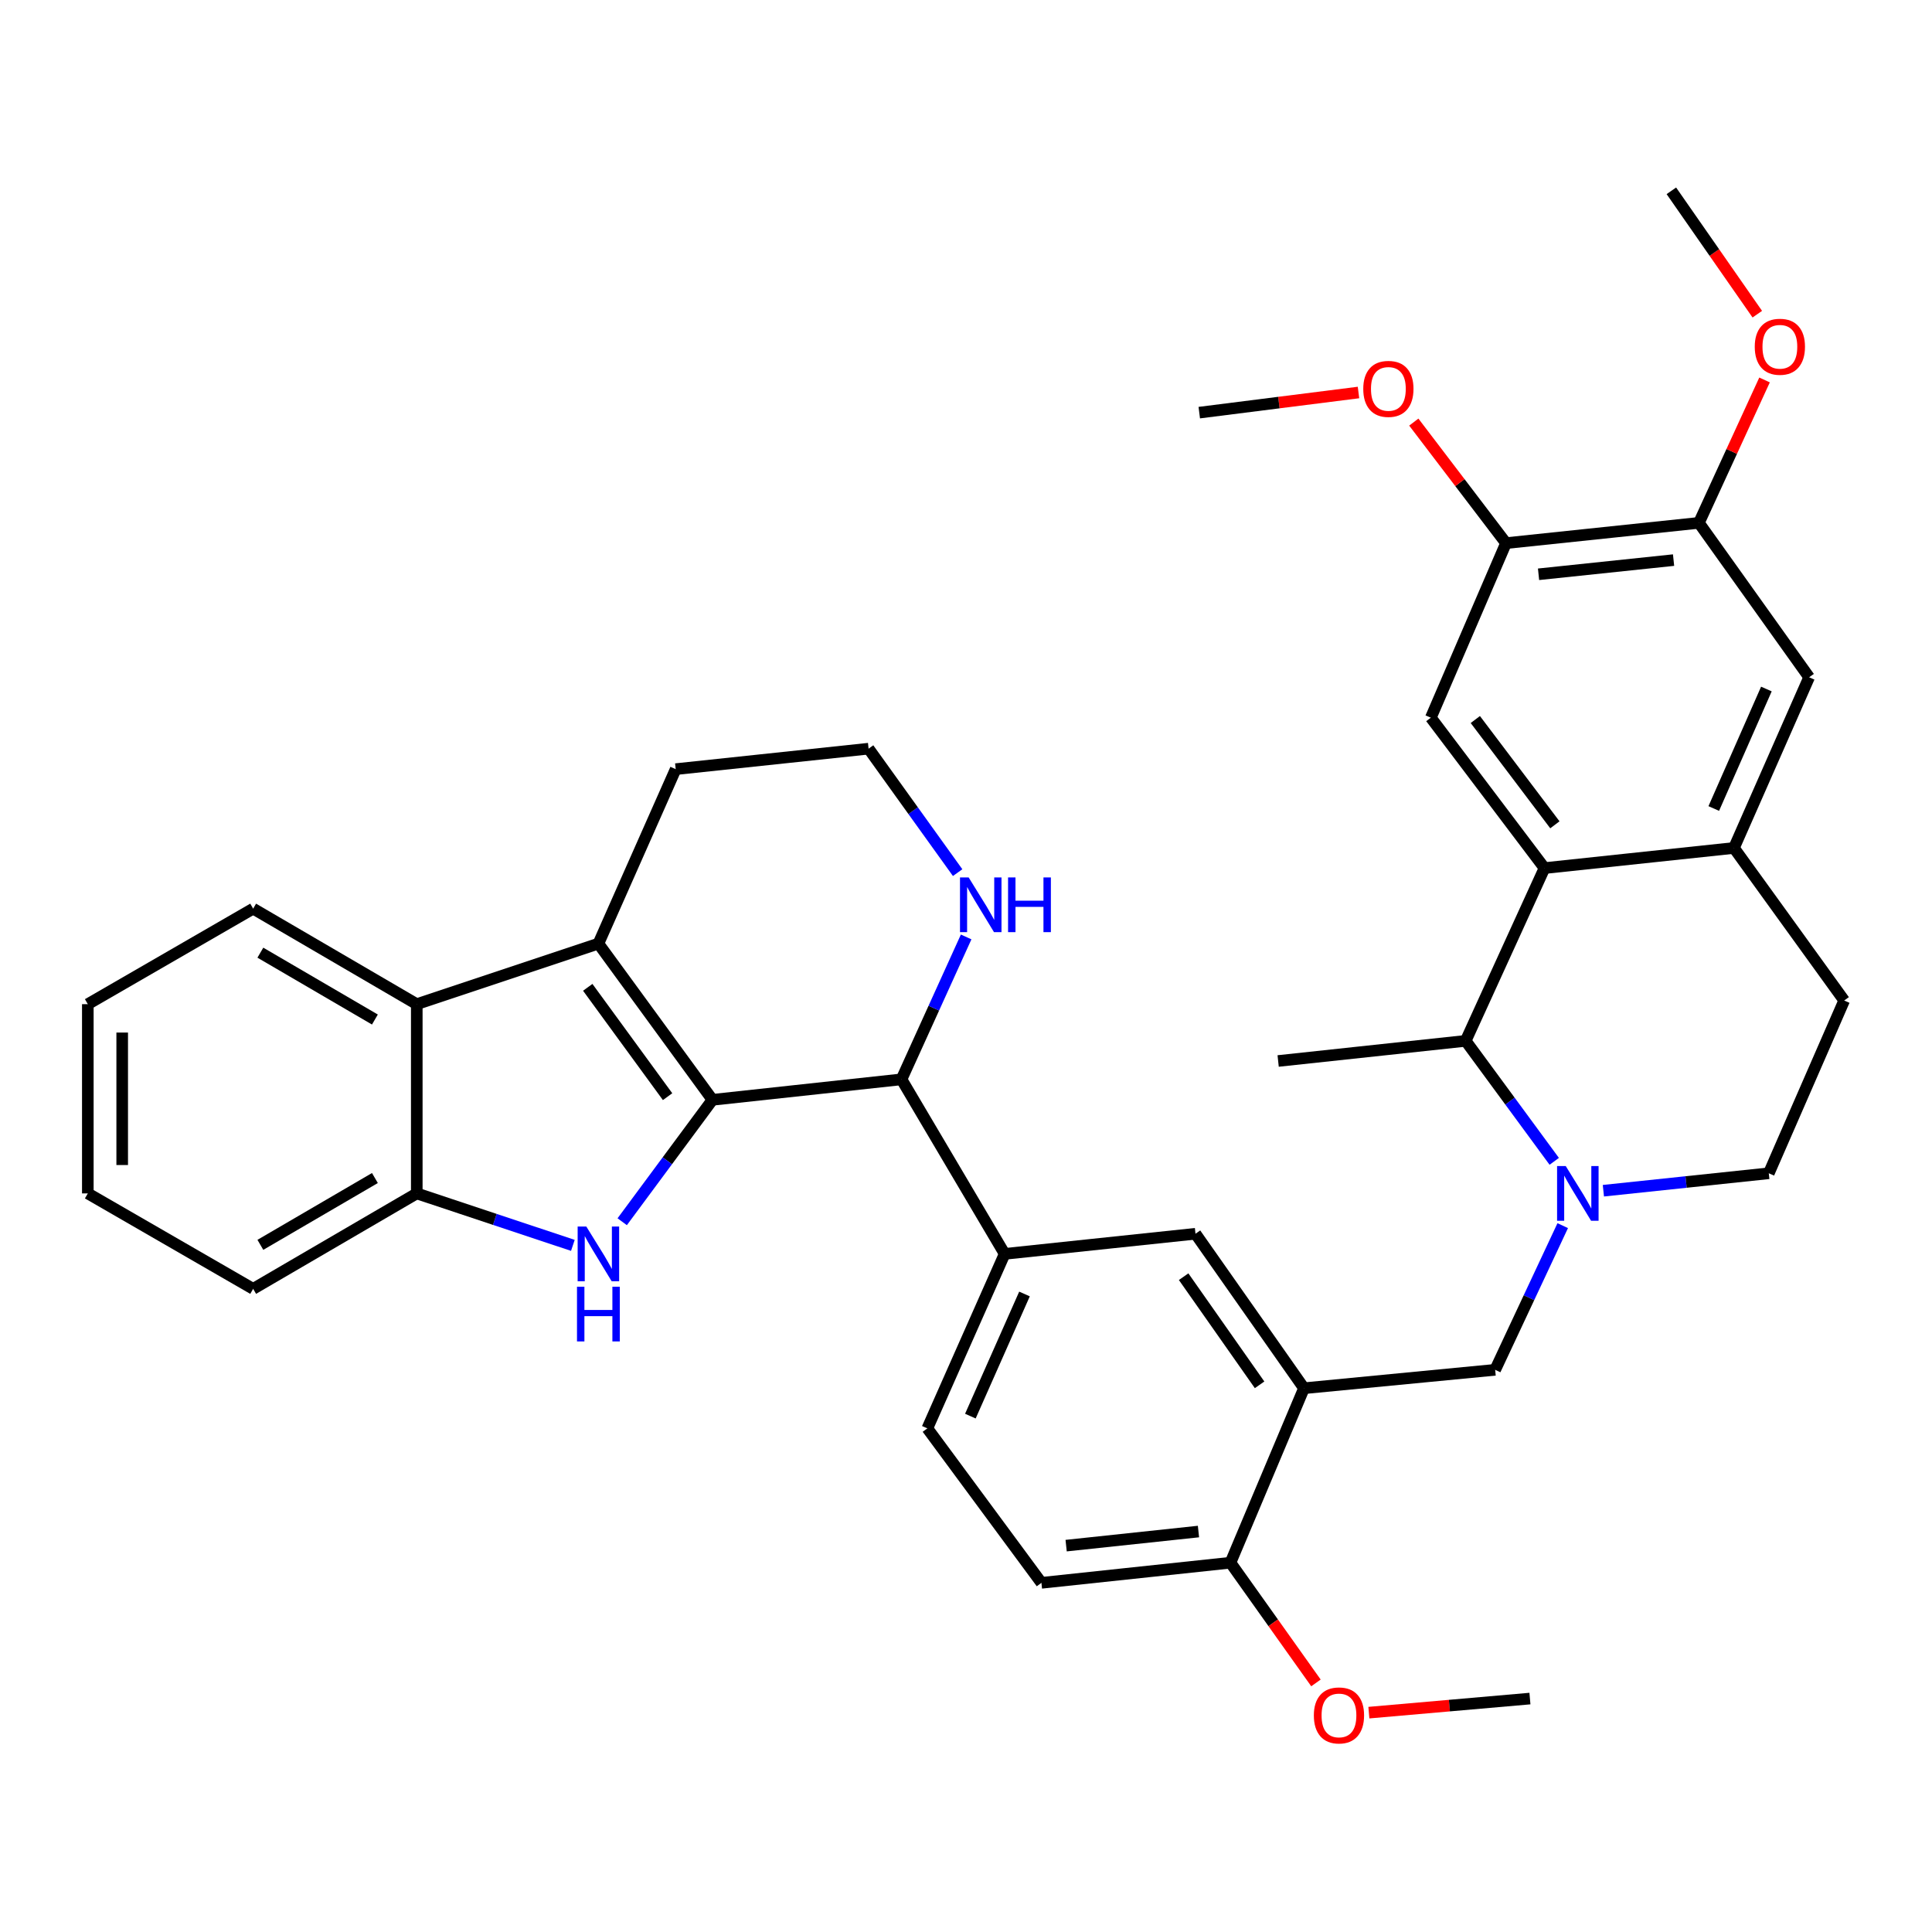 <?xml version='1.0' encoding='iso-8859-1'?>
<svg version='1.1' baseProfile='full'
              xmlns='http://www.w3.org/2000/svg'
                      xmlns:rdkit='http://www.rdkit.org/xml'
                      xmlns:xlink='http://www.w3.org/1999/xlink'
                  xml:space='preserve'
width='1000px' height='1000px' viewBox='0 0 1000 1000'>
<!-- END OF HEADER -->
<rect style='opacity:1.0;fill:#FFFFFF;stroke:none' width='1000' height='1000' x='0' y='0'> </rect>
<path class='bond-0' d='M 368.771,569.266 L 345.411,600.817' style='fill:none;fill-rule:evenodd;stroke:#000000;stroke-width:6px;stroke-linecap:butt;stroke-linejoin:miter;stroke-opacity:1' />
<path class='bond-0' d='M 345.411,600.817 L 322.052,632.367' style='fill:none;fill-rule:evenodd;stroke:#0000FF;stroke-width:6px;stroke-linecap:butt;stroke-linejoin:miter;stroke-opacity:1' />
<path class='bond-1' d='M 368.771,569.266 L 309.731,488.417' style='fill:none;fill-rule:evenodd;stroke:#000000;stroke-width:6px;stroke-linecap:butt;stroke-linejoin:miter;stroke-opacity:1' />
<path class='bond-1' d='M 345.544,567.633 L 304.216,511.039' style='fill:none;fill-rule:evenodd;stroke:#000000;stroke-width:6px;stroke-linecap:butt;stroke-linejoin:miter;stroke-opacity:1' />
<path class='bond-4' d='M 368.771,569.266 L 466.614,558.668' style='fill:none;fill-rule:evenodd;stroke:#000000;stroke-width:6px;stroke-linecap:butt;stroke-linejoin:miter;stroke-opacity:1' />
<path class='bond-6' d='M 296.514,644.607 L 256.119,631.158' style='fill:none;fill-rule:evenodd;stroke:#0000FF;stroke-width:6px;stroke-linecap:butt;stroke-linejoin:miter;stroke-opacity:1' />
<path class='bond-6' d='M 256.119,631.158 L 215.724,617.708' style='fill:none;fill-rule:evenodd;stroke:#000000;stroke-width:6px;stroke-linecap:butt;stroke-linejoin:miter;stroke-opacity:1' />
<path class='bond-5' d='M 309.731,488.417 L 215.724,519.756' style='fill:none;fill-rule:evenodd;stroke:#000000;stroke-width:6px;stroke-linecap:butt;stroke-linejoin:miter;stroke-opacity:1' />
<path class='bond-23' d='M 309.731,488.417 L 349.74,398.107' style='fill:none;fill-rule:evenodd;stroke:#000000;stroke-width:6px;stroke-linecap:butt;stroke-linejoin:miter;stroke-opacity:1' />
<path class='bond-2' d='M 808.866,634.389 L 791.381,671.703' style='fill:none;fill-rule:evenodd;stroke:#0000FF;stroke-width:6px;stroke-linecap:butt;stroke-linejoin:miter;stroke-opacity:1' />
<path class='bond-2' d='M 791.381,671.703 L 773.896,709.017' style='fill:none;fill-rule:evenodd;stroke:#000000;stroke-width:6px;stroke-linecap:butt;stroke-linejoin:miter;stroke-opacity:1' />
<path class='bond-8' d='M 804.471,601.098 L 781.552,569.923' style='fill:none;fill-rule:evenodd;stroke:#0000FF;stroke-width:6px;stroke-linecap:butt;stroke-linejoin:miter;stroke-opacity:1' />
<path class='bond-8' d='M 781.552,569.923 L 758.632,538.747' style='fill:none;fill-rule:evenodd;stroke:#000000;stroke-width:6px;stroke-linecap:butt;stroke-linejoin:miter;stroke-opacity:1' />
<path class='bond-18' d='M 829.908,616.314 L 872.716,611.801' style='fill:none;fill-rule:evenodd;stroke:#0000FF;stroke-width:6px;stroke-linecap:butt;stroke-linejoin:miter;stroke-opacity:1' />
<path class='bond-18' d='M 872.716,611.801 L 915.525,607.288' style='fill:none;fill-rule:evenodd;stroke:#000000;stroke-width:6px;stroke-linecap:butt;stroke-linejoin:miter;stroke-opacity:1' />
<path class='bond-3' d='M 799.432,449.327 L 758.632,538.747' style='fill:none;fill-rule:evenodd;stroke:#000000;stroke-width:6px;stroke-linecap:butt;stroke-linejoin:miter;stroke-opacity:1' />
<path class='bond-10' d='M 799.432,449.327 L 740.599,371.474' style='fill:none;fill-rule:evenodd;stroke:#000000;stroke-width:6px;stroke-linecap:butt;stroke-linejoin:miter;stroke-opacity:1' />
<path class='bond-10' d='M 804.804,426.921 L 763.621,372.423' style='fill:none;fill-rule:evenodd;stroke:#000000;stroke-width:6px;stroke-linecap:butt;stroke-linejoin:miter;stroke-opacity:1' />
<path class='bond-40' d='M 799.432,449.327 L 897.492,438.907' style='fill:none;fill-rule:evenodd;stroke:#000000;stroke-width:6px;stroke-linecap:butt;stroke-linejoin:miter;stroke-opacity:1' />
<path class='bond-11' d='M 466.614,558.668 L 520.01,649.008' style='fill:none;fill-rule:evenodd;stroke:#000000;stroke-width:6px;stroke-linecap:butt;stroke-linejoin:miter;stroke-opacity:1' />
<path class='bond-17' d='M 466.614,558.668 L 483.346,521.814' style='fill:none;fill-rule:evenodd;stroke:#000000;stroke-width:6px;stroke-linecap:butt;stroke-linejoin:miter;stroke-opacity:1' />
<path class='bond-17' d='M 483.346,521.814 L 500.077,484.959' style='fill:none;fill-rule:evenodd;stroke:#0000FF;stroke-width:6px;stroke-linecap:butt;stroke-linejoin:miter;stroke-opacity:1' />
<path class='bond-28' d='M 215.724,519.756 L 131.029,470.315' style='fill:none;fill-rule:evenodd;stroke:#000000;stroke-width:6px;stroke-linecap:butt;stroke-linejoin:miter;stroke-opacity:1' />
<path class='bond-28' d='M 194.048,527.708 L 134.762,493.1' style='fill:none;fill-rule:evenodd;stroke:#000000;stroke-width:6px;stroke-linecap:butt;stroke-linejoin:miter;stroke-opacity:1' />
<path class='bond-36' d='M 215.724,519.756 L 215.724,617.708' style='fill:none;fill-rule:evenodd;stroke:#000000;stroke-width:6px;stroke-linecap:butt;stroke-linejoin:miter;stroke-opacity:1' />
<path class='bond-30' d='M 215.724,617.708 L 131.029,667.109' style='fill:none;fill-rule:evenodd;stroke:#000000;stroke-width:6px;stroke-linecap:butt;stroke-linejoin:miter;stroke-opacity:1' />
<path class='bond-30' d='M 194.054,609.747 L 134.767,644.328' style='fill:none;fill-rule:evenodd;stroke:#000000;stroke-width:6px;stroke-linecap:butt;stroke-linejoin:miter;stroke-opacity:1' />
<path class='bond-7' d='M 674.945,718.547 L 618.782,638.588' style='fill:none;fill-rule:evenodd;stroke:#000000;stroke-width:6px;stroke-linecap:butt;stroke-linejoin:miter;stroke-opacity:1' />
<path class='bond-7' d='M 651.959,716.781 L 612.645,660.81' style='fill:none;fill-rule:evenodd;stroke:#000000;stroke-width:6px;stroke-linecap:butt;stroke-linejoin:miter;stroke-opacity:1' />
<path class='bond-12' d='M 674.945,718.547 L 773.896,709.017' style='fill:none;fill-rule:evenodd;stroke:#000000;stroke-width:6px;stroke-linecap:butt;stroke-linejoin:miter;stroke-opacity:1' />
<path class='bond-39' d='M 674.945,718.547 L 636.884,808.857' style='fill:none;fill-rule:evenodd;stroke:#000000;stroke-width:6px;stroke-linecap:butt;stroke-linejoin:miter;stroke-opacity:1' />
<path class='bond-29' d='M 758.632,538.747 L 661.569,549.167' style='fill:none;fill-rule:evenodd;stroke:#000000;stroke-width:6px;stroke-linecap:butt;stroke-linejoin:miter;stroke-opacity:1' />
<path class='bond-9' d='M 897.492,438.907 L 954.545,517.868' style='fill:none;fill-rule:evenodd;stroke:#000000;stroke-width:6px;stroke-linecap:butt;stroke-linejoin:miter;stroke-opacity:1' />
<path class='bond-15' d='M 897.492,438.907 L 936.404,350.555' style='fill:none;fill-rule:evenodd;stroke:#000000;stroke-width:6px;stroke-linecap:butt;stroke-linejoin:miter;stroke-opacity:1' />
<path class='bond-15' d='M 887.044,418.482 L 914.282,356.635' style='fill:none;fill-rule:evenodd;stroke:#000000;stroke-width:6px;stroke-linecap:butt;stroke-linejoin:miter;stroke-opacity:1' />
<path class='bond-14' d='M 740.599,371.474 L 779.511,281.124' style='fill:none;fill-rule:evenodd;stroke:#000000;stroke-width:6px;stroke-linecap:butt;stroke-linejoin:miter;stroke-opacity:1' />
<path class='bond-13' d='M 520.01,649.008 L 618.782,638.588' style='fill:none;fill-rule:evenodd;stroke:#000000;stroke-width:6px;stroke-linecap:butt;stroke-linejoin:miter;stroke-opacity:1' />
<path class='bond-21' d='M 520.01,649.008 L 479.99,739.318' style='fill:none;fill-rule:evenodd;stroke:#000000;stroke-width:6px;stroke-linecap:butt;stroke-linejoin:miter;stroke-opacity:1' />
<path class='bond-21' d='M 530.276,669.764 L 502.263,732.981' style='fill:none;fill-rule:evenodd;stroke:#000000;stroke-width:6px;stroke-linecap:butt;stroke-linejoin:miter;stroke-opacity:1' />
<path class='bond-25' d='M 779.511,281.124 L 755.646,249.8' style='fill:none;fill-rule:evenodd;stroke:#000000;stroke-width:6px;stroke-linecap:butt;stroke-linejoin:miter;stroke-opacity:1' />
<path class='bond-25' d='M 755.646,249.8 L 731.781,218.476' style='fill:none;fill-rule:evenodd;stroke:#FF0000;stroke-width:6px;stroke-linecap:butt;stroke-linejoin:miter;stroke-opacity:1' />
<path class='bond-41' d='M 779.511,281.124 L 879.351,270.635' style='fill:none;fill-rule:evenodd;stroke:#000000;stroke-width:6px;stroke-linecap:butt;stroke-linejoin:miter;stroke-opacity:1' />
<path class='bond-41' d='M 796.347,297.249 L 866.235,289.906' style='fill:none;fill-rule:evenodd;stroke:#000000;stroke-width:6px;stroke-linecap:butt;stroke-linejoin:miter;stroke-opacity:1' />
<path class='bond-16' d='M 936.404,350.555 L 879.351,270.635' style='fill:none;fill-rule:evenodd;stroke:#000000;stroke-width:6px;stroke-linecap:butt;stroke-linejoin:miter;stroke-opacity:1' />
<path class='bond-26' d='M 879.351,270.635 L 896.339,233.65' style='fill:none;fill-rule:evenodd;stroke:#000000;stroke-width:6px;stroke-linecap:butt;stroke-linejoin:miter;stroke-opacity:1' />
<path class='bond-26' d='M 896.339,233.65 L 913.326,196.666' style='fill:none;fill-rule:evenodd;stroke:#FF0000;stroke-width:6px;stroke-linecap:butt;stroke-linejoin:miter;stroke-opacity:1' />
<path class='bond-24' d='M 495.673,451.671 L 472.627,419.59' style='fill:none;fill-rule:evenodd;stroke:#0000FF;stroke-width:6px;stroke-linecap:butt;stroke-linejoin:miter;stroke-opacity:1' />
<path class='bond-24' d='M 472.627,419.59 L 449.581,387.509' style='fill:none;fill-rule:evenodd;stroke:#000000;stroke-width:6px;stroke-linecap:butt;stroke-linejoin:miter;stroke-opacity:1' />
<path class='bond-20' d='M 915.525,607.288 L 954.545,517.868' style='fill:none;fill-rule:evenodd;stroke:#000000;stroke-width:6px;stroke-linecap:butt;stroke-linejoin:miter;stroke-opacity:1' />
<path class='bond-19' d='M 636.884,808.857 L 539.04,819.277' style='fill:none;fill-rule:evenodd;stroke:#000000;stroke-width:6px;stroke-linecap:butt;stroke-linejoin:miter;stroke-opacity:1' />
<path class='bond-19' d='M 620.323,792.725 L 551.832,800.019' style='fill:none;fill-rule:evenodd;stroke:#000000;stroke-width:6px;stroke-linecap:butt;stroke-linejoin:miter;stroke-opacity:1' />
<path class='bond-27' d='M 636.884,808.857 L 659.011,839.966' style='fill:none;fill-rule:evenodd;stroke:#000000;stroke-width:6px;stroke-linecap:butt;stroke-linejoin:miter;stroke-opacity:1' />
<path class='bond-27' d='M 659.011,839.966 L 681.138,871.075' style='fill:none;fill-rule:evenodd;stroke:#FF0000;stroke-width:6px;stroke-linecap:butt;stroke-linejoin:miter;stroke-opacity:1' />
<path class='bond-22' d='M 479.99,739.318 L 539.04,819.277' style='fill:none;fill-rule:evenodd;stroke:#000000;stroke-width:6px;stroke-linecap:butt;stroke-linejoin:miter;stroke-opacity:1' />
<path class='bond-37' d='M 349.74,398.107 L 449.581,387.509' style='fill:none;fill-rule:evenodd;stroke:#000000;stroke-width:6px;stroke-linecap:butt;stroke-linejoin:miter;stroke-opacity:1' />
<path class='bond-32' d='M 703.156,203.16 L 661.948,208.371' style='fill:none;fill-rule:evenodd;stroke:#FF0000;stroke-width:6px;stroke-linecap:butt;stroke-linejoin:miter;stroke-opacity:1' />
<path class='bond-32' d='M 661.948,208.371 L 620.74,213.582' style='fill:none;fill-rule:evenodd;stroke:#000000;stroke-width:6px;stroke-linecap:butt;stroke-linejoin:miter;stroke-opacity:1' />
<path class='bond-31' d='M 909.573,162.619 L 887.334,130.692' style='fill:none;fill-rule:evenodd;stroke:#FF0000;stroke-width:6px;stroke-linecap:butt;stroke-linejoin:miter;stroke-opacity:1' />
<path class='bond-31' d='M 887.334,130.692 L 865.096,98.764' style='fill:none;fill-rule:evenodd;stroke:#000000;stroke-width:6px;stroke-linecap:butt;stroke-linejoin:miter;stroke-opacity:1' />
<path class='bond-33' d='M 708.527,886.464 L 750.208,882.821' style='fill:none;fill-rule:evenodd;stroke:#FF0000;stroke-width:6px;stroke-linecap:butt;stroke-linejoin:miter;stroke-opacity:1' />
<path class='bond-33' d='M 750.208,882.821 L 791.889,879.177' style='fill:none;fill-rule:evenodd;stroke:#000000;stroke-width:6px;stroke-linecap:butt;stroke-linejoin:miter;stroke-opacity:1' />
<path class='bond-34' d='M 131.029,470.315 L 45.455,519.756' style='fill:none;fill-rule:evenodd;stroke:#000000;stroke-width:6px;stroke-linecap:butt;stroke-linejoin:miter;stroke-opacity:1' />
<path class='bond-35' d='M 131.029,667.109 L 45.455,617.708' style='fill:none;fill-rule:evenodd;stroke:#000000;stroke-width:6px;stroke-linecap:butt;stroke-linejoin:miter;stroke-opacity:1' />
<path class='bond-38' d='M 45.455,519.756 L 45.455,617.708' style='fill:none;fill-rule:evenodd;stroke:#000000;stroke-width:6px;stroke-linecap:butt;stroke-linejoin:miter;stroke-opacity:1' />
<path class='bond-38' d='M 63.25,534.449 L 63.25,603.015' style='fill:none;fill-rule:evenodd;stroke:#000000;stroke-width:6px;stroke-linecap:butt;stroke-linejoin:miter;stroke-opacity:1' />
<path  class='atom-1' d='M 303.471 634.848
L 312.751 649.848
Q 313.671 651.328, 315.151 654.008
Q 316.631 656.688, 316.711 656.848
L 316.711 634.848
L 320.471 634.848
L 320.471 663.168
L 316.591 663.168
L 306.631 646.768
Q 305.471 644.848, 304.231 642.648
Q 303.031 640.448, 302.671 639.768
L 302.671 663.168
L 298.991 663.168
L 298.991 634.848
L 303.471 634.848
' fill='#0000FF'/>
<path  class='atom-1' d='M 298.651 666
L 302.491 666
L 302.491 678.04
L 316.971 678.04
L 316.971 666
L 320.811 666
L 320.811 694.32
L 316.971 694.32
L 316.971 681.24
L 302.491 681.24
L 302.491 694.32
L 298.651 694.32
L 298.651 666
' fill='#0000FF'/>
<path  class='atom-3' d='M 810.423 603.548
L 819.703 618.548
Q 820.623 620.028, 822.103 622.708
Q 823.583 625.388, 823.663 625.548
L 823.663 603.548
L 827.423 603.548
L 827.423 631.868
L 823.543 631.868
L 813.583 615.468
Q 812.423 613.548, 811.183 611.348
Q 809.983 609.148, 809.623 608.468
L 809.623 631.868
L 805.943 631.868
L 805.943 603.548
L 810.423 603.548
' fill='#0000FF'/>
<path  class='atom-18' d='M 501.372 454.158
L 510.652 469.158
Q 511.572 470.638, 513.052 473.318
Q 514.532 475.998, 514.612 476.158
L 514.612 454.158
L 518.372 454.158
L 518.372 482.478
L 514.492 482.478
L 504.532 466.078
Q 503.372 464.158, 502.132 461.958
Q 500.932 459.758, 500.572 459.078
L 500.572 482.478
L 496.892 482.478
L 496.892 454.158
L 501.372 454.158
' fill='#0000FF'/>
<path  class='atom-18' d='M 521.772 454.158
L 525.612 454.158
L 525.612 466.198
L 540.092 466.198
L 540.092 454.158
L 543.932 454.158
L 543.932 482.478
L 540.092 482.478
L 540.092 469.398
L 525.612 469.398
L 525.612 482.478
L 521.772 482.478
L 521.772 454.158
' fill='#0000FF'/>
<path  class='atom-26' d='M 705.622 201.285
Q 705.622 194.485, 708.982 190.685
Q 712.342 186.885, 718.622 186.885
Q 724.902 186.885, 728.262 190.685
Q 731.622 194.485, 731.622 201.285
Q 731.622 208.165, 728.222 212.085
Q 724.822 215.965, 718.622 215.965
Q 712.382 215.965, 708.982 212.085
Q 705.622 208.205, 705.622 201.285
M 718.622 212.765
Q 722.942 212.765, 725.262 209.885
Q 727.622 206.965, 727.622 201.285
Q 727.622 195.725, 725.262 192.925
Q 722.942 190.085, 718.622 190.085
Q 714.302 190.085, 711.942 192.885
Q 709.622 195.685, 709.622 201.285
Q 709.622 207.005, 711.942 209.885
Q 714.302 212.765, 718.622 212.765
' fill='#FF0000'/>
<path  class='atom-27' d='M 908.259 179.476
Q 908.259 172.676, 911.619 168.876
Q 914.979 165.076, 921.259 165.076
Q 927.539 165.076, 930.899 168.876
Q 934.259 172.676, 934.259 179.476
Q 934.259 186.356, 930.859 190.276
Q 927.459 194.156, 921.259 194.156
Q 915.019 194.156, 911.619 190.276
Q 908.259 186.396, 908.259 179.476
M 921.259 190.956
Q 925.579 190.956, 927.899 188.076
Q 930.259 185.156, 930.259 179.476
Q 930.259 173.916, 927.899 171.116
Q 925.579 168.276, 921.259 168.276
Q 916.939 168.276, 914.579 171.076
Q 912.259 173.876, 912.259 179.476
Q 912.259 185.196, 914.579 188.076
Q 916.939 190.956, 921.259 190.956
' fill='#FF0000'/>
<path  class='atom-28' d='M 680.047 887.898
Q 680.047 881.098, 683.407 877.298
Q 686.767 873.498, 693.047 873.498
Q 699.327 873.498, 702.687 877.298
Q 706.047 881.098, 706.047 887.898
Q 706.047 894.778, 702.647 898.698
Q 699.247 902.578, 693.047 902.578
Q 686.807 902.578, 683.407 898.698
Q 680.047 894.818, 680.047 887.898
M 693.047 899.378
Q 697.367 899.378, 699.687 896.498
Q 702.047 893.578, 702.047 887.898
Q 702.047 882.338, 699.687 879.538
Q 697.367 876.698, 693.047 876.698
Q 688.727 876.698, 686.367 879.498
Q 684.047 882.298, 684.047 887.898
Q 684.047 893.618, 686.367 896.498
Q 688.727 899.378, 693.047 899.378
' fill='#FF0000'/>
</svg>
